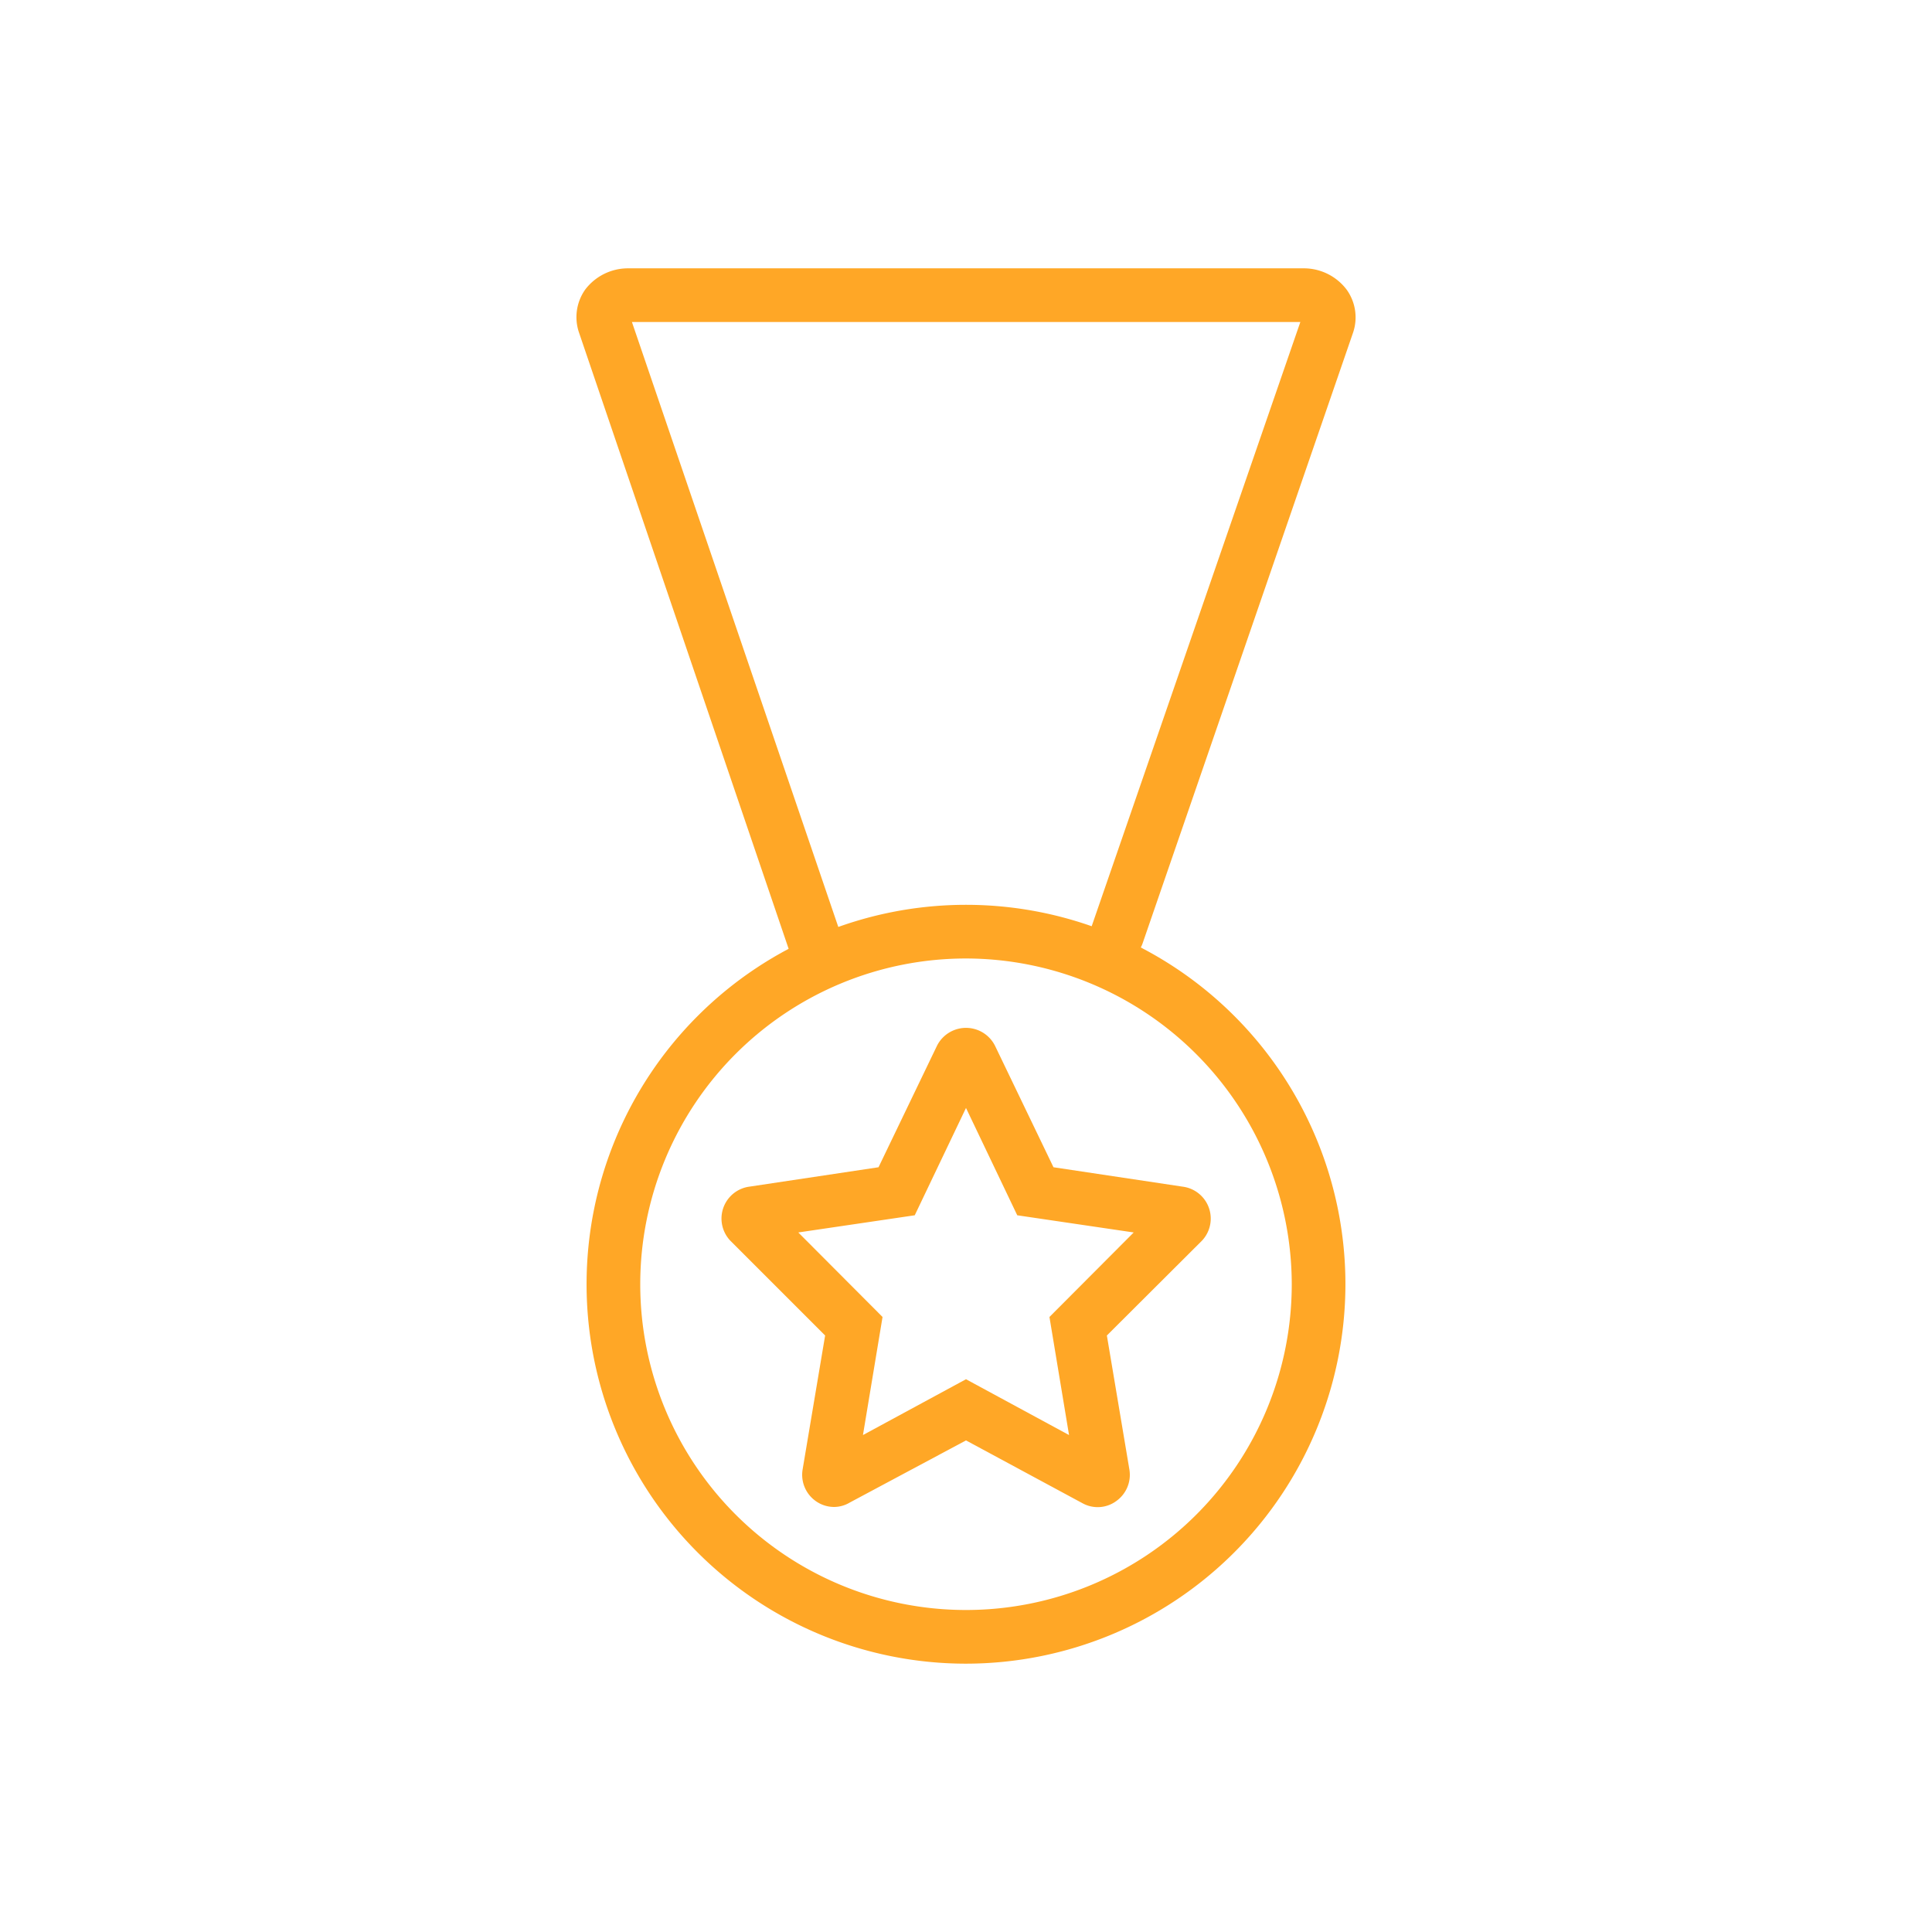 <svg id="Layer_1" data-name="Layer 1" xmlns="http://www.w3.org/2000/svg" viewBox="0 0 72 72"><defs><style>.cls-1{fill:#ffa726;}</style></defs><title>иконки Далсвязь fin new</title><path class="cls-1" d="M36,62A14.14,14.14,0,1,1,50.14,47.86,14.15,14.15,0,0,1,36,62Zm0-26.28A12.14,12.14,0,1,0,48.14,47.86,12.16,12.16,0,0,0,36,35.72Z"/><path class="cls-1" d="M31.09,56.16a1.18,1.18,0,0,1-.69-.22,1.2,1.2,0,0,1-.49-1.17l.84-5-3.54-3.54a1.2,1.2,0,0,1,.67-2l4.86-.73,2.18-4.53a1.21,1.21,0,0,1,2.16,0l2.18,4.53,4.86.73a1.2,1.2,0,0,1,.68,2l-3.55,3.54.84,5a1.2,1.2,0,0,1-.49,1.17,1.17,1.17,0,0,1-1.26.08L36,53.68,31.66,56A1.15,1.15,0,0,1,31.09,56.16Zm9-1.06Zm-8.22,0h0Zm-1.18-.83Zm10.58,0h0ZM29.75,45.93l3.14,3.15-.73,4.4L36,51.4l3.84,2.08-.73-4.4,3.14-3.15-4.34-.64-1.91-4-1.91,4Zm14.08.24Zm-15.66,0Zm7.11-6.37Z"/><path class="cls-1" d="M30.33,36a1,1,0,0,1-.95-.67L21.58,12.4a1.78,1.78,0,0,1,.23-1.61A2,2,0,0,1,23.39,10H48.61a2,2,0,0,1,1.58.8,1.77,1.77,0,0,1,.23,1.61L42.58,35.16a1,1,0,1,1-1.89-.66L48.46,12,23.55,12l7.72,22.63a1,1,0,0,1-.62,1.27A.93.93,0,0,1,30.33,36Z"/></svg>